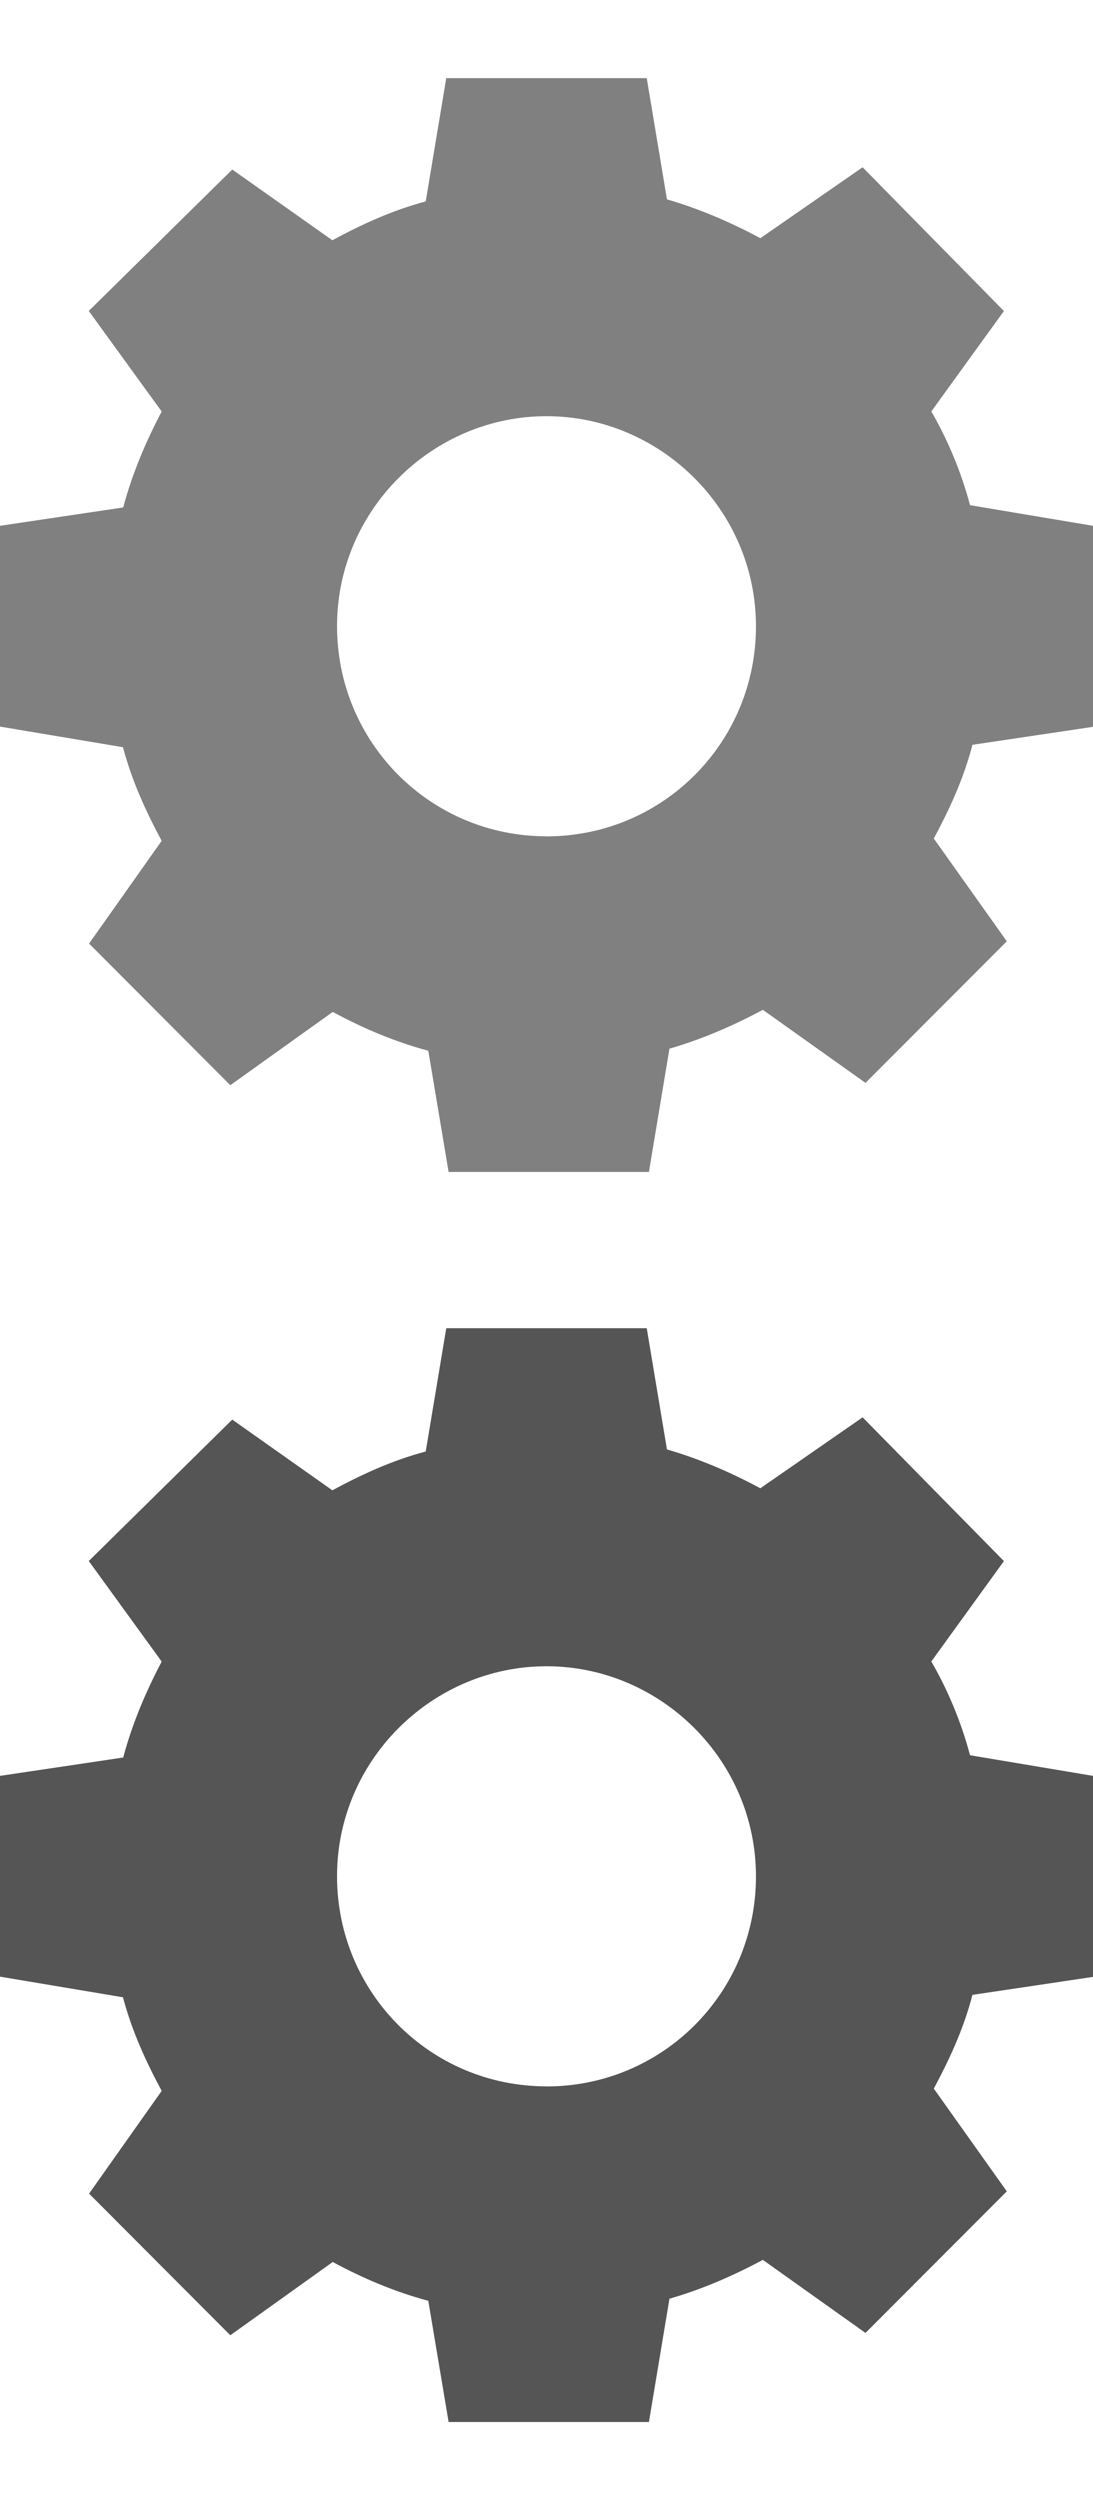 <?xml version="1.0" encoding="UTF-8"?><svg xmlns="http://www.w3.org/2000/svg" xmlns:xlink="http://www.w3.org/1999/xlink" width="14" height="32"><defs><path d="M14 9.3V6.73l-1.575-.264c-.117-.44-.292-.848-.496-1.2l.93-1.285-1.81-1.84-1.31.908c-.38-.205-.79-.38-1.196-.497L8.284 1H5.716l-.263 1.578c-.437.117-.816.293-1.196.497L2.975 2.17 1.137 3.98l.934 1.287c-.2.38-.376.79-.493 1.228L0 6.73V9.3l1.575.264c.117.438.292.818.496 1.198l-.93 1.315L2.95 13.89l1.312-.938c.38.205.787.38 1.224.497L5.746 15h2.566l.263-1.578c.408-.117.817-.293 1.196-.497l1.315.935 1.81-1.812-.935-1.315c.203-.38.38-.76.495-1.2L14 9.303zm-7 1.404c-1.488 0-2.683-1.2-2.683-2.69S5.542 5.327 7 5.327c1.458 0 2.683 1.198 2.683 2.69 0 1.49-1.195 2.688-2.683 2.688z" id="a"/></defs><use xlink:href="#a" fill="#808080"/><use transform="translate(0 16)" xlink:href="#a" fill="#555"/></svg>
